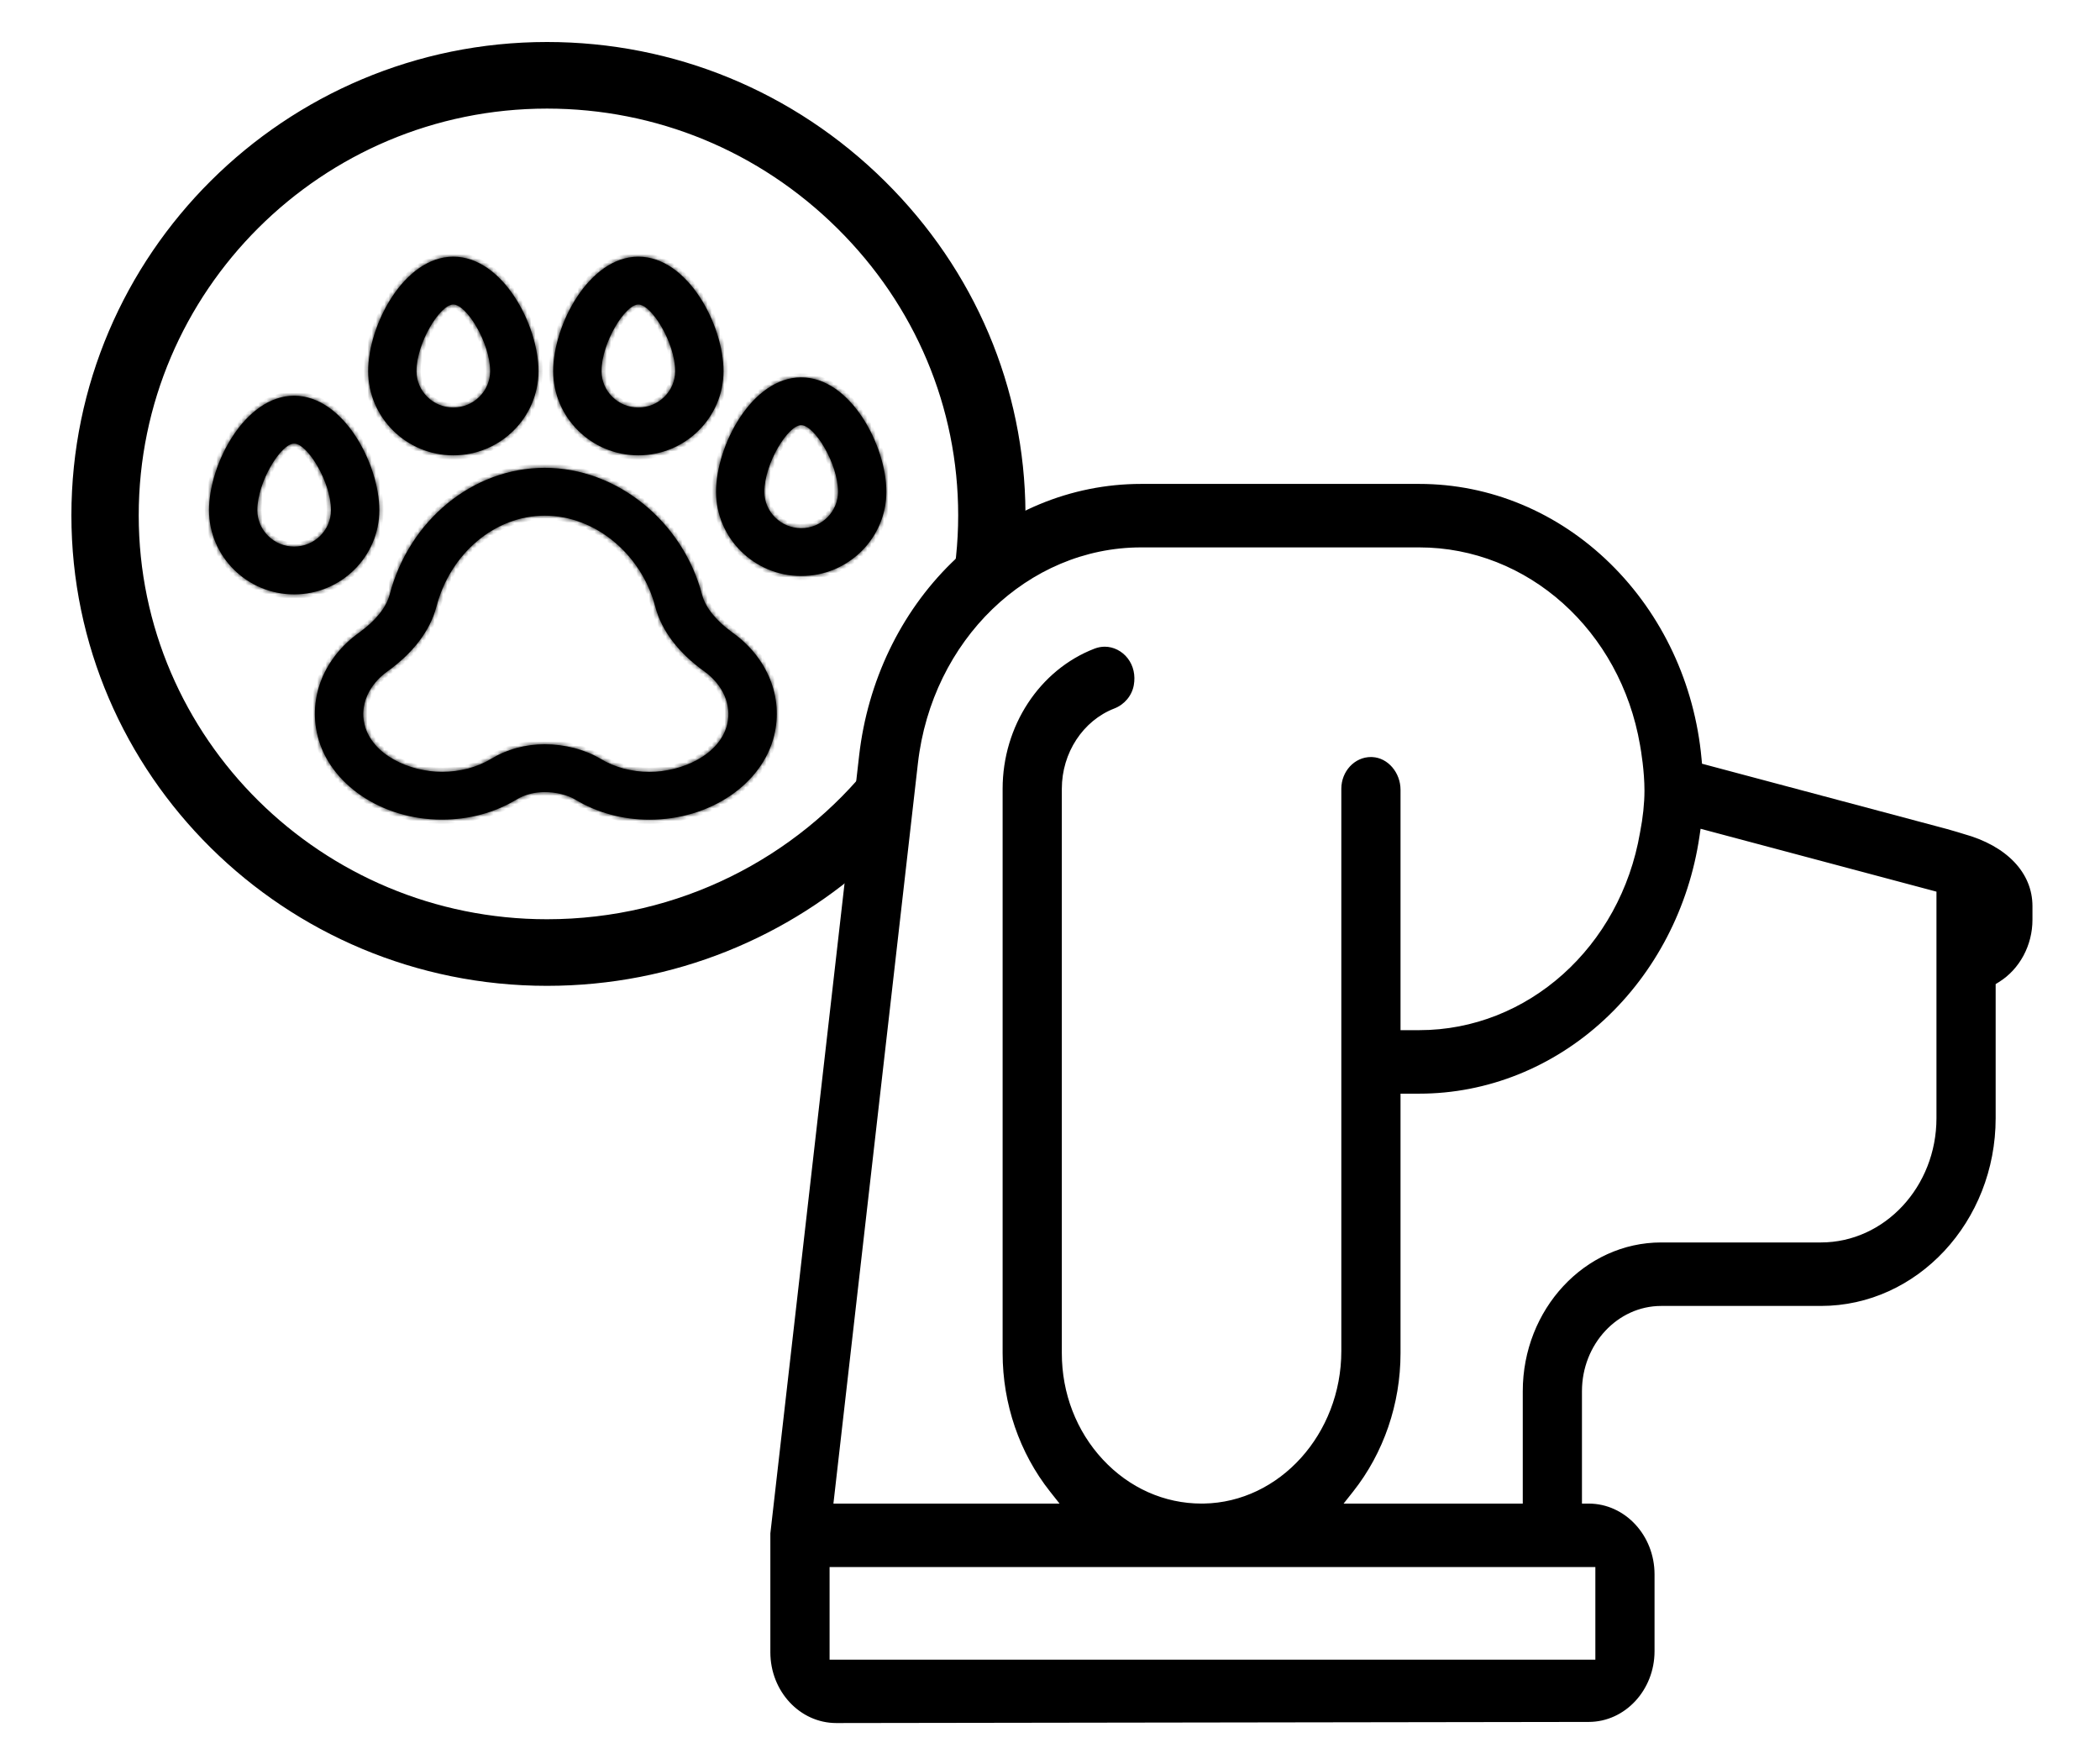 <svg width="500" height="420" viewBox="0 0 500 420" fill="none" xmlns="http://www.w3.org/2000/svg">
<path fill-rule="evenodd" clip-rule="evenodd" d="M130.235 10C67.796 10 17 60.56 17 122.708C17 184.473 67.796 234.724 130.235 234.724C160.462 234.724 187.967 223.08 208.381 204.128C206.933 204.579 207.375 183.59 207.593 181.567C189.667 204.244 161.66 218.868 130.235 218.868C76.635 218.868 33.028 175.731 33.028 122.708C33.028 69.303 76.635 25.856 130.235 25.856C156.225 25.856 180.765 35.973 199.338 54.343C217.91 72.714 228.139 96.993 228.139 122.708C228.139 129.288 227.45 135.711 226.162 141.924C232.275 136.582 243.404 122.439 244.159 122.051C243.987 92.345 232.113 64.34 210.671 43.131C189.073 21.766 160.506 10 130.235 10Z" fill="black"/>
<mask id="path-2-inside-1_2311_8443" fill="white">
<path fill-rule="evenodd" clip-rule="evenodd" d="M129.705 177.203C134.46 177.203 139.287 178.458 142.949 180.646C146.353 182.703 150.388 183.783 154.644 183.783C162.254 183.783 171.319 179.827 173.13 172.491C174.257 167.917 172.165 163.07 167.671 159.84C161.545 155.463 157.52 150.155 156.028 144.489C152.737 131.903 141.673 122.776 129.718 122.776C117.856 122.776 107.239 131.704 103.898 144.487C102.401 150.157 98.376 155.464 92.254 159.847C87.759 163.069 85.666 167.915 86.794 172.492C88.599 179.817 97.633 183.768 105.216 183.768C109.529 183.768 113.589 182.696 116.954 180.666C120.686 178.402 125.1 177.203 129.705 177.203ZM154.643 195.168C148.269 195.168 142.159 193.511 136.972 190.375C135.137 189.279 132.342 188.587 129.705 188.587C127.223 188.587 124.89 189.207 122.956 190.379C117.774 193.504 111.643 195.154 105.215 195.154C90.913 195.154 78.463 186.758 75.612 175.189C73.354 166.027 77.143 156.614 85.503 150.622C89.383 147.845 91.958 144.649 92.757 141.622C97.408 123.826 112.609 111.389 129.717 111.389C146.836 111.389 162.586 124.106 167.168 141.628C167.964 144.648 170.537 147.842 174.411 150.61L174.418 150.617C182.778 156.612 186.568 166.028 184.31 175.19C181.453 186.765 168.976 195.168 154.643 195.168Z"/>
</mask>
<path fill-rule="evenodd" clip-rule="evenodd" d="M129.705 177.203C134.46 177.203 139.287 178.458 142.949 180.646C146.353 182.703 150.388 183.783 154.644 183.783C162.254 183.783 171.319 179.827 173.13 172.491C174.257 167.917 172.165 163.07 167.671 159.84C161.545 155.463 157.52 150.155 156.028 144.489C152.737 131.903 141.673 122.776 129.718 122.776C117.856 122.776 107.239 131.704 103.898 144.487C102.401 150.157 98.376 155.464 92.254 159.847C87.759 163.069 85.666 167.915 86.794 172.492C88.599 179.817 97.633 183.768 105.216 183.768C109.529 183.768 113.589 182.696 116.954 180.666C120.686 178.402 125.1 177.203 129.705 177.203ZM154.643 195.168C148.269 195.168 142.159 193.511 136.972 190.375C135.137 189.279 132.342 188.587 129.705 188.587C127.223 188.587 124.89 189.207 122.956 190.379C117.774 193.504 111.643 195.154 105.215 195.154C90.913 195.154 78.463 186.758 75.612 175.189C73.354 166.027 77.143 156.614 85.503 150.622C89.383 147.845 91.958 144.649 92.757 141.622C97.408 123.826 112.609 111.389 129.717 111.389C146.836 111.389 162.586 124.106 167.168 141.628C167.964 144.648 170.537 147.842 174.411 150.61L174.418 150.617C182.778 156.612 186.568 166.028 184.31 175.19C181.453 186.765 168.976 195.168 154.643 195.168Z" fill="black"/>
<path d="M142.949 180.646L143.466 179.79L143.462 179.788L142.949 180.646ZM173.13 172.491L174.1 172.731L174.1 172.731L173.13 172.491ZM167.671 159.84L168.254 159.028L168.252 159.027L167.671 159.84ZM156.028 144.489L155.061 144.742L155.061 144.744L156.028 144.489ZM103.898 144.487L104.865 144.743L104.865 144.74L103.898 144.487ZM92.254 159.847L91.672 159.034L91.672 159.034L92.254 159.847ZM86.794 172.492L87.765 172.253L87.765 172.253L86.794 172.492ZM116.954 180.666L117.47 181.523L117.472 181.521L116.954 180.666ZM136.972 190.375L137.49 189.519L137.485 189.516L136.972 190.375ZM122.956 190.379L123.473 191.235L123.475 191.234L122.956 190.379ZM75.612 175.189L76.583 174.95L76.583 174.95L75.612 175.189ZM85.503 150.622L84.921 149.809L84.921 149.809L85.503 150.622ZM92.757 141.622L93.724 141.878L93.725 141.875L92.757 141.622ZM167.168 141.628L166.201 141.881L166.201 141.882L167.168 141.628ZM174.411 150.61L175.058 149.848L175.026 149.821L174.992 149.797L174.411 150.61ZM174.418 150.617L173.771 151.379L173.802 151.406L173.835 151.429L174.418 150.617ZM184.31 175.19L185.281 175.43L185.281 175.429L184.31 175.19ZM129.705 178.203C134.301 178.203 138.946 179.419 142.436 181.505L143.462 179.788C139.627 177.497 134.62 176.203 129.705 176.203V178.203ZM142.432 181.502C146.004 183.66 150.22 184.783 154.644 184.783V182.783C150.557 182.783 146.703 181.746 143.466 179.79L142.432 181.502ZM154.644 184.783C158.606 184.783 162.944 183.757 166.546 181.763C170.147 179.77 173.108 176.752 174.1 172.731L172.159 172.252C171.341 175.566 168.865 178.194 165.578 180.013C162.292 181.831 158.292 182.783 154.644 182.783V184.783ZM174.1 172.731C175.346 167.678 173.007 162.443 168.254 159.028L167.087 160.653C171.324 163.696 173.168 168.156 172.159 172.252L174.1 172.731ZM168.252 159.027C162.261 154.746 158.412 149.617 156.995 144.235L155.061 144.744C156.627 150.693 160.829 156.18 167.089 160.654L168.252 159.027ZM156.996 144.236C153.604 131.264 142.182 121.776 129.718 121.776V123.776C141.165 123.776 151.871 132.542 155.061 144.742L156.996 144.236ZM129.718 121.776C117.333 121.776 106.368 131.08 102.93 144.234L104.865 144.74C108.11 132.327 118.379 123.776 129.718 123.776V121.776ZM102.931 144.232C101.508 149.619 97.659 154.747 91.672 159.034L92.836 160.66C99.092 156.181 103.293 150.695 104.865 144.743L102.931 144.232ZM91.672 159.034C86.917 162.442 84.577 167.676 85.823 172.732L87.765 172.253C86.755 168.153 88.6 163.696 92.837 160.66L91.672 159.034ZM85.823 172.732C86.813 176.747 89.764 179.761 93.353 181.752C96.944 183.743 101.267 184.768 105.216 184.768V182.768C101.582 182.768 97.597 181.818 94.323 180.003C91.048 178.186 88.581 175.563 87.765 172.253L85.823 172.732ZM105.216 184.768C109.693 184.768 113.934 183.656 117.47 181.523L116.437 179.81C113.243 181.737 109.366 182.768 105.216 182.768V184.768ZM117.472 181.521C121.04 179.357 125.273 178.203 129.705 178.203V176.203C124.928 176.203 120.333 177.447 116.435 179.811L117.472 181.521ZM154.643 194.168C148.441 194.168 142.512 192.556 137.49 189.519L136.455 191.231C141.806 194.466 148.096 196.168 154.643 196.168V194.168ZM137.485 189.516C135.463 188.309 132.482 187.587 129.705 187.587V189.587C132.202 189.587 134.81 190.248 136.46 191.233L137.485 189.516ZM129.705 187.587C127.058 187.587 124.543 188.248 122.438 189.524L123.475 191.234C125.237 190.166 127.387 189.587 129.705 189.587V187.587ZM122.44 189.523C117.423 192.548 111.473 194.154 105.215 194.154V196.154C111.813 196.154 118.125 194.461 123.473 191.235L122.44 189.523ZM105.215 194.154C91.247 194.154 79.296 185.96 76.583 174.95L74.641 175.428C77.629 187.555 90.579 196.154 105.215 196.154V194.154ZM76.583 174.95C74.434 166.23 78.019 157.216 86.086 151.435L84.921 149.809C76.267 156.012 72.274 165.825 74.641 175.428L76.583 174.95ZM86.085 151.435C90.059 148.591 92.841 145.221 93.724 141.878L91.79 141.367C91.075 144.077 88.706 147.1 84.921 149.809L86.085 151.435ZM93.725 141.875C98.273 124.473 113.11 112.389 129.717 112.389V110.389C112.107 110.389 96.544 123.18 91.79 141.369L93.725 141.875ZM129.717 112.389C146.345 112.389 161.724 124.763 166.201 141.881L168.136 141.375C163.448 123.449 147.327 110.389 129.717 110.389V112.389ZM166.201 141.882C167.08 145.22 169.86 148.588 173.829 151.424L174.992 149.797C171.213 147.097 168.847 144.076 168.135 141.373L166.201 141.882ZM173.764 151.373L173.771 151.379L175.065 149.854L175.058 149.848L173.764 151.373ZM173.835 151.429C181.902 157.214 185.489 166.231 183.34 174.951L185.281 175.429C187.648 165.826 183.654 156.01 175.001 149.804L173.835 151.429ZM183.34 174.951C180.621 185.966 168.643 194.168 154.643 194.168V196.168C169.309 196.168 182.286 187.564 185.281 175.43L183.34 174.951Z" fill="black" mask="url(#path-2-inside-1_2311_8443)"/>
<mask id="path-4-inside-2_2311_8443" fill="white">
<path fill-rule="evenodd" clip-rule="evenodd" d="M70.035 105.61C66.862 105.61 61.27 114.776 61.27 121.464C61.27 126.245 65.202 130.136 70.035 130.136C74.869 130.136 78.802 126.245 78.802 121.464C78.802 114.776 73.209 105.61 70.035 105.61ZM70.037 141.521C58.858 141.521 49.763 132.523 49.763 121.462C49.763 110.493 58.276 94.223 70.037 94.223C81.8 94.223 90.314 110.493 90.314 121.462C90.314 132.523 81.218 141.521 70.037 141.521Z"/>
</mask>
<path fill-rule="evenodd" clip-rule="evenodd" d="M70.035 105.61C66.862 105.61 61.27 114.776 61.27 121.464C61.27 126.245 65.202 130.136 70.035 130.136C74.869 130.136 78.802 126.245 78.802 121.464C78.802 114.776 73.209 105.61 70.035 105.61ZM70.037 141.521C58.858 141.521 49.763 132.523 49.763 121.462C49.763 110.493 58.276 94.223 70.037 94.223C81.8 94.223 90.314 110.493 90.314 121.462C90.314 132.523 81.218 141.521 70.037 141.521Z" fill="black"/>
<path d="M70.035 104.61C68.817 104.61 67.623 105.444 66.622 106.437C65.571 107.481 64.523 108.915 63.595 110.532C61.75 113.748 60.27 117.885 60.27 121.464H62.27C62.27 118.355 63.586 114.566 65.33 111.527C66.197 110.016 67.142 108.74 68.031 107.856C68.972 106.922 69.666 106.61 70.035 106.61V104.61ZM60.27 121.464C60.27 126.807 64.659 131.136 70.035 131.136V129.136C65.744 129.136 62.27 125.683 62.27 121.464H60.27ZM70.035 131.136C75.411 131.136 79.802 126.808 79.802 121.464H77.802C77.802 125.683 74.327 129.136 70.035 129.136V131.136ZM79.802 121.464C79.802 117.885 78.322 113.748 76.476 110.531C75.548 108.915 74.5 107.481 73.448 106.437C72.448 105.444 71.252 104.61 70.035 104.61V106.61C70.404 106.61 71.099 106.923 72.039 107.857C72.929 108.74 73.874 110.016 74.742 111.527C76.486 114.566 77.802 118.355 77.802 121.464H79.802ZM70.037 140.521C59.4 140.521 50.763 131.961 50.763 121.462H48.763C48.763 133.085 58.316 142.521 70.037 142.521V140.521ZM50.763 121.462C50.763 116.198 52.819 109.577 56.323 104.281C59.84 98.966 64.644 95.223 70.037 95.223V93.223C63.669 93.223 58.336 97.615 54.656 103.177C50.963 108.759 48.763 115.758 48.763 121.462H50.763ZM70.037 95.223C75.431 95.223 80.236 98.966 83.752 104.281C87.257 109.577 89.314 116.198 89.314 121.462H91.314C91.314 115.758 89.114 108.759 85.42 103.177C81.74 97.615 76.406 93.223 70.037 93.223V95.223ZM89.314 121.462C89.314 131.961 80.676 140.521 70.037 140.521V142.521C81.76 142.521 91.314 133.086 91.314 121.462H89.314Z" fill="black" mask="url(#path-4-inside-2_2311_8443)"/>
<mask id="path-6-inside-3_2311_8443" fill="white">
<path fill-rule="evenodd" clip-rule="evenodd" d="M190.762 101.228C187.588 101.228 181.996 110.394 181.996 117.084C181.996 121.865 185.929 125.755 190.762 125.755C195.597 125.755 199.53 121.865 199.53 117.084C199.53 110.394 193.937 101.228 190.762 101.228ZM190.764 137.142C179.584 137.142 170.489 128.144 170.489 117.086C170.489 106.116 179.002 89.845 190.764 89.845C202.526 89.845 211.039 106.116 211.039 117.086C211.039 128.144 201.944 137.142 190.764 137.142Z"/>
</mask>
<path fill-rule="evenodd" clip-rule="evenodd" d="M190.762 101.228C187.588 101.228 181.996 110.394 181.996 117.084C181.996 121.865 185.929 125.755 190.762 125.755C195.597 125.755 199.53 121.865 199.53 117.084C199.53 110.394 193.937 101.228 190.762 101.228ZM190.764 137.142C179.584 137.142 170.489 128.144 170.489 117.086C170.489 106.116 179.002 89.845 190.764 89.845C202.526 89.845 211.039 106.116 211.039 117.086C211.039 128.144 201.944 137.142 190.764 137.142Z" fill="black"/>
<path d="M190.762 100.228C189.545 100.228 188.35 101.061 187.349 102.055C186.297 103.099 185.249 104.532 184.322 106.149C182.476 109.366 180.996 113.504 180.996 117.084H182.996C182.996 113.974 184.312 110.184 186.056 107.145C186.923 105.634 187.868 104.358 188.758 103.474C189.699 102.54 190.393 102.228 190.762 102.228V100.228ZM180.996 117.084C180.996 122.427 185.387 126.755 190.762 126.755V124.755C186.471 124.755 182.996 121.302 182.996 117.084H180.996ZM190.762 126.755C196.138 126.755 200.53 122.427 200.53 117.084H198.53C198.53 121.302 195.055 124.755 190.762 124.755V126.755ZM200.53 117.084C200.53 113.504 199.05 109.366 197.204 106.149C196.276 104.532 195.228 103.099 194.176 102.055C193.175 101.061 191.98 100.228 190.762 100.228V102.228C191.132 102.228 191.826 102.54 192.767 103.474C193.657 104.358 194.602 105.634 195.469 107.145C197.213 110.184 198.53 113.974 198.53 117.084H200.53ZM190.764 136.142C180.126 136.142 171.489 127.582 171.489 117.086H169.489C169.489 128.707 179.042 138.142 190.764 138.142V136.142ZM171.489 117.086C171.489 111.821 173.546 105.2 177.05 99.903C180.567 94.588 185.37 90.845 190.764 90.845V88.845C184.396 88.845 179.062 93.237 175.382 98.8C171.689 104.382 169.489 111.381 169.489 117.086H171.489ZM190.764 90.845C196.158 90.845 200.962 94.588 204.479 99.903C207.983 105.2 210.039 111.821 210.039 117.086H212.039C212.039 111.381 209.84 104.382 206.146 98.8C202.466 93.237 197.132 88.845 190.764 88.845V90.845ZM210.039 117.086C210.039 127.582 201.402 136.142 190.764 136.142V138.142C202.486 138.142 212.039 128.707 212.039 117.086H210.039Z" fill="black" mask="url(#path-6-inside-3_2311_8443)"/>
<mask id="path-8-inside-4_2311_8443" fill="white">
<path fill-rule="evenodd" clip-rule="evenodd" d="M151.986 72.5C148.813 72.5 143.221 81.666 143.221 88.355C143.221 93.136 147.153 97.026 151.986 97.026C156.819 97.026 160.752 93.136 160.752 88.355C160.752 81.666 155.159 72.5 151.986 72.5ZM151.988 108.41C140.809 108.41 131.714 99.413 131.714 88.353C131.714 77.383 140.227 61.112 151.988 61.112C163.75 61.112 172.263 77.383 172.263 88.353C172.263 99.413 163.168 108.41 151.988 108.41Z"/>
</mask>
<path fill-rule="evenodd" clip-rule="evenodd" d="M151.986 72.5C148.813 72.5 143.221 81.666 143.221 88.355C143.221 93.136 147.153 97.026 151.986 97.026C156.819 97.026 160.752 93.136 160.752 88.355C160.752 81.666 155.159 72.5 151.986 72.5ZM151.988 108.41C140.809 108.41 131.714 99.413 131.714 88.353C131.714 77.383 140.227 61.112 151.988 61.112C163.75 61.112 172.263 77.383 172.263 88.353C172.263 99.413 163.168 108.41 151.988 108.41Z" fill="black"/>
<path d="M151.986 71.5C150.769 71.5 149.574 72.333 148.573 73.327C147.522 74.371 146.474 75.805 145.546 77.421C143.701 80.638 142.221 84.775 142.221 88.355H144.221C144.221 85.245 145.537 81.456 147.281 78.417C148.148 76.906 149.093 75.63 149.983 74.746C150.923 73.812 151.617 73.5 151.986 73.5V71.5ZM142.221 88.355C142.221 93.698 146.611 98.026 151.986 98.026V96.026C147.695 96.026 144.221 92.573 144.221 88.355H142.221ZM151.986 98.026C157.361 98.026 161.752 93.698 161.752 88.355H159.752C159.752 92.573 156.277 96.026 151.986 96.026V98.026ZM161.752 88.355C161.752 84.775 160.272 80.638 158.426 77.421C157.499 75.805 156.45 74.371 155.399 73.327C154.399 72.333 153.203 71.5 151.986 71.5V73.5C152.355 73.5 153.049 73.812 153.99 74.746C154.88 75.63 155.825 76.906 156.692 78.417C158.436 81.456 159.752 85.245 159.752 88.355H161.752ZM151.988 107.41C141.351 107.41 132.714 98.85 132.714 88.353H130.714C130.714 99.975 140.267 109.41 151.988 109.41V107.41ZM132.714 88.353C132.714 83.088 134.771 76.467 138.275 71.171C141.791 65.856 146.595 62.112 151.988 62.112V60.112C145.62 60.112 140.287 64.504 136.607 70.067C132.914 75.649 130.714 82.648 130.714 88.353H132.714ZM151.988 62.112C157.382 62.112 162.186 65.856 165.702 71.171C169.206 76.467 171.263 83.088 171.263 88.353H173.263C173.263 82.648 171.063 75.649 167.37 70.067C163.69 64.504 158.356 60.112 151.988 60.112V62.112ZM171.263 88.353C171.263 98.85 162.626 107.41 151.988 107.41V109.41C163.71 109.41 173.263 99.975 173.263 88.353H171.263Z" fill="black" mask="url(#path-8-inside-4_2311_8443)"/>
<mask id="path-10-inside-5_2311_8443" fill="white">
<path fill-rule="evenodd" clip-rule="evenodd" d="M107.932 72.5C104.759 72.5 99.167 81.666 99.167 88.355C99.167 93.136 103.099 97.026 107.932 97.026C112.766 97.026 116.697 93.136 116.697 88.355C116.697 81.666 111.106 72.5 107.932 72.5ZM107.935 108.41C96.755 108.41 87.66 99.413 87.66 88.353C87.66 77.383 96.173 61.112 107.935 61.112C119.696 61.112 128.209 77.383 128.209 88.353C128.209 99.413 119.114 108.41 107.935 108.41Z"/>
</mask>
<path fill-rule="evenodd" clip-rule="evenodd" d="M107.932 72.5C104.759 72.5 99.167 81.666 99.167 88.355C99.167 93.136 103.099 97.026 107.932 97.026C112.766 97.026 116.697 93.136 116.697 88.355C116.697 81.666 111.106 72.5 107.932 72.5ZM107.935 108.41C96.755 108.41 87.66 99.413 87.66 88.353C87.66 77.383 96.173 61.112 107.935 61.112C119.696 61.112 128.209 77.383 128.209 88.353C128.209 99.413 119.114 108.41 107.935 108.41Z" fill="black"/>
<path d="M107.932 71.5C106.715 71.5 105.52 72.333 104.519 73.327C103.468 74.371 102.42 75.805 101.493 77.421C99.647 80.638 98.167 84.775 98.167 88.355H100.167C100.167 85.245 101.484 81.456 103.227 78.417C104.094 76.906 105.039 75.63 105.929 74.746C106.869 73.812 107.563 73.5 107.932 73.5V71.5ZM98.167 88.355C98.167 93.698 102.557 98.026 107.932 98.026V96.026C103.641 96.026 100.167 92.573 100.167 88.355H98.167ZM107.932 98.026C113.308 98.026 117.697 93.698 117.697 88.355H115.697C115.697 92.573 112.223 96.026 107.932 96.026V98.026ZM117.697 88.355C117.697 84.775 116.218 80.638 114.372 77.421C113.444 75.805 112.397 74.371 111.345 73.327C110.345 72.333 109.15 71.5 107.932 71.5V73.5C108.302 73.5 108.995 73.812 109.936 74.746C110.826 75.63 111.771 76.906 112.637 78.417C114.381 81.456 115.697 85.245 115.697 88.355H117.697ZM107.935 107.41C97.297 107.41 88.66 98.85 88.66 88.353H86.66C86.66 99.975 96.213 109.41 107.935 109.41V107.41ZM88.66 88.353C88.66 83.088 90.717 76.467 94.221 71.171C97.737 65.856 102.541 62.112 107.935 62.112V60.112C101.567 60.112 96.233 64.504 92.553 70.067C88.86 75.649 86.66 82.648 86.66 88.353H88.66ZM107.935 62.112C113.328 62.112 118.132 65.856 121.648 71.171C125.152 76.467 127.209 83.088 127.209 88.353H129.209C129.209 82.648 127.009 75.649 123.316 70.067C119.636 64.504 114.303 60.112 107.935 60.112V62.112ZM127.209 88.353C127.209 98.85 118.572 107.41 107.935 107.41V109.41C119.656 109.41 129.209 99.975 129.209 88.353H127.209Z" fill="black" mask="url(#path-10-inside-5_2311_8443)"/>
<path fill-rule="evenodd" clip-rule="evenodd" d="M271.69 130.083C244.613 130.083 221.661 152.28 218.301 181.715L198.154 358.244H252.789L250.206 354.98C242.96 345.825 238.97 334.184 238.97 322.199V187.804C238.97 172.986 247.699 159.67 260.692 154.669C261.456 154.375 262.244 154.225 263.036 154.225C265.052 154.225 267.027 155.23 268.317 156.91C269.623 158.611 270.116 160.807 269.705 163.097C269.274 165.5 267.562 167.55 265.237 168.448C257.658 171.378 252.566 179.157 252.566 187.804V322.199C252.566 331.813 256.057 340.861 262.395 347.676C268.735 354.491 277.149 358.244 286.091 358.244L286.61 358.239C304.808 357.941 319.613 341.54 319.613 321.683V187.804C319.613 183.774 322.663 180.494 326.412 180.494C326.521 180.494 326.632 180.498 326.742 180.504C330.309 180.684 333.209 184.076 333.209 188.067V245.525H337.932C363.83 245.525 386.033 225.66 390.724 198.287L390.742 198.194C391.417 194.778 391.789 191.252 391.79 188.265C391.791 183.612 390.98 178.747 390.731 177.366C386.033 149.95 363.83 130.083 337.932 130.083H271.69ZM333.208 322.201C333.208 334.184 329.218 345.826 321.974 354.982L319.389 358.246H362.813V331.25C362.813 311.852 377.491 296.071 395.532 296.071H433.55C448.858 296.071 461.313 282.679 461.313 266.22V212.105L404.696 197.011L404.382 199.145C401.91 215.957 393.897 231.387 381.818 242.59C369.614 253.911 354.027 260.145 337.931 260.145H333.208V322.201ZM197.27 395.405H380.097V372.863H197.27V395.405ZM199.108 409.999C190.595 409.999 183.668 402.552 183.668 393.399V365.108L204.803 179.936C206.816 162.301 214.603 146.052 226.732 134.181C239.062 122.114 255.028 115.468 271.686 115.468H337.928C354.707 115.468 370.789 122.175 383.212 134.355C395.554 146.453 403.248 162.892 404.879 180.643L405.007 182.034L463.536 197.637C464.909 198.003 467.447 198.793 467.473 198.802C477.635 201.601 483.669 207.927 483.669 215.742V218.994C483.669 224.991 480.664 230.587 475.826 233.596L474.907 234.167V266.22C474.907 290.741 456.352 310.689 433.547 310.689H395.53C384.985 310.689 376.407 319.913 376.407 331.251V358.246H378.25C386.762 358.246 393.688 365.692 393.688 374.845V393.134C393.688 402.275 386.772 409.72 378.27 409.733L199.129 409.999H199.108Z" fill="black"/>
<path d="M218.301 181.715L218.052 181.687V181.687L218.301 181.715ZM198.154 358.244L197.905 358.216L197.873 358.494H198.154V358.244ZM252.789 358.244V358.494H253.306L252.985 358.089L252.789 358.244ZM250.206 354.98L250.01 355.135L250.206 354.98ZM260.692 154.669L260.782 154.903L260.782 154.903L260.692 154.669ZM268.317 156.91L268.515 156.758L268.515 156.757L268.317 156.91ZM269.705 163.097L269.458 163.052L269.458 163.052L269.705 163.097ZM265.237 168.448L265.147 168.215L265.147 168.215L265.237 168.448ZM262.395 347.676L262.212 347.846L262.212 347.846L262.395 347.676ZM286.091 358.244V358.494L286.093 358.494L286.091 358.244ZM286.61 358.239L286.613 358.489L286.614 358.489L286.61 358.239ZM326.742 180.504L326.728 180.753L326.729 180.754L326.742 180.504ZM333.209 245.525H332.959V245.775H333.209V245.525ZM390.724 198.287L390.479 198.241L390.478 198.245L390.724 198.287ZM390.742 198.194L390.497 198.146L390.497 198.147L390.742 198.194ZM391.79 188.265L392.04 188.266V188.265L391.79 188.265ZM390.731 177.366L390.485 177.408L390.485 177.41L390.731 177.366ZM321.974 354.982L322.17 355.137L322.17 355.137L321.974 354.982ZM319.389 358.246L319.193 358.091L318.872 358.496H319.389V358.246ZM362.813 358.246V358.496H363.063V358.246H362.813ZM461.313 212.105H461.563V211.913L461.378 211.864L461.313 212.105ZM404.696 197.011L404.76 196.77L404.489 196.697L404.448 196.975L404.696 197.011ZM404.382 199.145L404.63 199.181L404.63 199.181L404.382 199.145ZM381.818 242.59L381.648 242.406L381.648 242.406L381.818 242.59ZM333.208 260.145V259.895H332.958V260.145H333.208ZM197.27 395.405H197.02V395.655H197.27V395.405ZM380.097 395.405V395.655H380.347V395.405H380.097ZM380.097 372.863H380.347V372.613H380.097V372.863ZM197.27 372.863V372.613H197.02V372.863H197.27ZM183.668 365.108L183.42 365.08L183.418 365.094V365.108H183.668ZM204.803 179.936L205.051 179.965H205.051L204.803 179.936ZM226.732 134.181L226.557 134.002L226.557 134.002L226.732 134.181ZM383.212 134.355L383.037 134.533L383.037 134.533L383.212 134.355ZM404.879 180.643L405.128 180.62V180.62L404.879 180.643ZM405.007 182.034L404.758 182.057L404.773 182.231L404.942 182.276L405.007 182.034ZM463.536 197.637L463.472 197.879L463.472 197.879L463.536 197.637ZM467.473 198.802L467.394 199.039L467.407 199.043L467.473 198.802ZM475.826 233.596L475.958 233.809L475.958 233.809L475.826 233.596ZM474.907 234.167L474.775 233.955L474.657 234.028V234.167H474.907ZM376.407 358.246H376.157V358.496H376.407V358.246ZM378.27 409.733L378.271 409.983L378.27 409.733ZM199.129 409.999V410.249H199.129L199.129 409.999ZM271.69 129.833C244.469 129.833 221.425 152.143 218.052 181.687L218.549 181.744C221.897 152.416 244.758 130.333 271.69 130.333V129.833ZM218.052 181.687L197.905 358.216L198.402 358.272L218.549 181.744L218.052 181.687ZM198.154 358.494H252.789V357.994H198.154V358.494ZM252.985 358.089L250.402 354.825L250.01 355.135L252.593 358.399L252.985 358.089ZM250.402 354.825C243.192 345.715 239.22 334.129 239.22 322.199H238.72C238.72 334.238 242.728 345.935 250.01 355.135L250.402 354.825ZM239.22 322.199V187.804H238.72V322.199H239.22ZM239.22 187.804C239.22 173.081 247.894 159.863 260.782 154.903L260.602 154.436C247.505 159.477 238.72 172.891 238.72 187.804H239.22ZM260.782 154.903C261.518 154.619 262.276 154.475 263.036 154.475V153.975C262.212 153.975 261.394 154.131 260.602 154.436L260.782 154.903ZM263.036 154.475C264.97 154.475 266.873 155.44 268.119 157.062L268.515 156.757C267.18 155.02 265.135 153.975 263.036 153.975V154.475ZM268.118 157.062C269.378 158.702 269.858 160.826 269.458 163.052L269.951 163.141C270.373 160.789 269.868 158.519 268.515 156.758L268.118 157.062ZM269.458 163.052C269.044 165.368 267.392 167.347 265.147 168.215L265.327 168.681C267.731 167.752 269.504 165.632 269.951 163.141L269.458 163.052ZM265.147 168.215C257.464 171.186 252.316 179.062 252.316 187.804H252.816C252.816 179.251 257.853 171.571 265.327 168.681L265.147 168.215ZM252.316 187.804V322.199H252.816V187.804H252.316ZM252.316 322.199C252.316 331.874 255.83 340.983 262.212 347.846L262.578 347.506C256.285 340.739 252.816 331.752 252.816 322.199H252.316ZM262.212 347.846C268.597 354.71 277.076 358.494 286.091 358.494V357.994C277.222 357.994 268.873 354.273 262.578 347.506L262.212 347.846ZM286.093 358.494L286.613 358.489L286.608 357.989L286.088 357.994L286.093 358.494ZM286.614 358.489C304.968 358.188 319.863 341.656 319.863 321.683H319.363C319.363 341.424 304.648 357.693 286.606 357.989L286.614 358.489ZM319.863 321.683V187.804H319.363V321.683H319.863ZM319.863 187.804C319.863 183.895 322.817 180.744 326.412 180.744V180.244C322.508 180.244 319.363 183.654 319.363 187.804H319.863ZM326.412 180.744C326.517 180.744 326.622 180.747 326.728 180.753L326.756 180.254C326.641 180.248 326.526 180.244 326.412 180.244V180.744ZM326.729 180.754C330.14 180.926 332.959 184.184 332.959 188.067H333.459C333.459 183.968 330.478 180.442 326.755 180.254L326.729 180.754ZM332.959 188.067V245.525H333.459V188.067H332.959ZM333.209 245.775H337.932V245.275H333.209V245.775ZM337.932 245.775C363.965 245.775 386.261 225.809 390.971 198.33L390.478 198.245C385.805 225.51 363.696 245.275 337.932 245.275V245.775ZM390.97 198.334L390.988 198.241L390.497 198.147L390.479 198.241L390.97 198.334ZM390.987 198.243C391.665 194.813 392.039 191.271 392.04 188.266L391.54 188.265C391.539 191.233 391.169 194.743 390.497 198.146L390.987 198.243ZM392.04 188.265C392.041 183.589 391.226 178.706 390.977 177.322L390.485 177.41C390.733 178.788 391.541 183.635 391.54 188.265L392.04 188.265ZM390.978 177.324C386.261 149.801 363.965 129.833 337.932 129.833V130.333C363.696 130.333 385.805 150.1 390.485 177.408L390.978 177.324ZM337.932 129.833H271.69V130.333H337.932V129.833ZM332.958 322.201C332.958 334.13 328.986 345.716 321.778 354.827L322.17 355.137C329.45 345.935 333.458 334.239 333.458 322.201H332.958ZM321.778 354.827L319.193 358.091L319.585 358.401L322.17 355.137L321.778 354.827ZM319.389 358.496H362.813V357.996H319.389V358.496ZM363.063 358.246V331.25H362.563V358.246H363.063ZM363.063 331.25C363.063 311.973 377.646 296.321 395.532 296.321V295.821C377.336 295.821 362.563 311.732 362.563 331.25H363.063ZM395.532 296.321H433.55V295.821H395.532V296.321ZM433.55 296.321C449.013 296.321 461.563 282.799 461.563 266.22H461.063C461.063 282.558 448.703 295.821 433.55 295.821V296.321ZM461.563 266.22V212.105H461.063V266.22H461.563ZM461.378 211.864L404.76 196.77L404.631 197.253L461.249 212.347L461.378 211.864ZM404.448 196.975L404.135 199.108L404.63 199.181L404.943 197.048L404.448 196.975ZM404.135 199.108C401.671 215.867 393.684 231.244 381.648 242.406L381.988 242.773C394.11 231.53 402.15 216.048 404.63 199.181L404.135 199.108ZM381.648 242.406C369.489 253.686 353.962 259.895 337.931 259.895V260.395C354.093 260.395 369.74 254.136 381.988 242.773L381.648 242.406ZM337.931 259.895H333.208V260.395H337.931V259.895ZM332.958 260.145V322.201H333.458V260.145H332.958ZM197.27 395.655H380.097V395.155H197.27V395.655ZM380.347 395.405V372.863H379.847V395.405H380.347ZM380.097 372.613H197.27V373.113H380.097V372.613ZM197.02 372.863V395.405H197.52V372.863H197.02ZM199.108 409.749C190.75 409.749 183.918 402.431 183.918 393.399H183.418C183.418 402.673 190.44 410.249 199.108 410.249V409.749ZM183.918 393.399V365.108H183.418V393.399H183.918ZM183.916 365.137L205.051 179.965L204.554 179.908L183.42 365.08L183.916 365.137ZM205.051 179.965C207.058 162.384 214.821 146.189 226.907 134.359L226.557 134.002C214.385 145.915 206.573 162.218 204.554 179.908L205.051 179.965ZM226.907 134.359C239.192 122.337 255.096 115.718 271.686 115.718V115.218C254.96 115.218 238.932 121.892 226.557 134.002L226.907 134.359ZM271.686 115.718H337.928V115.218H271.686V115.718ZM337.928 115.718C354.639 115.718 370.659 122.397 383.037 134.533L383.387 134.176C370.92 121.952 354.775 115.218 337.928 115.218V115.718ZM383.037 134.533C395.336 146.588 403.004 162.972 404.63 180.666L405.128 180.62C403.492 162.812 395.773 146.317 383.387 134.176L383.037 134.533ZM404.63 180.666L404.758 182.057L405.255 182.012L405.128 180.62L404.63 180.666ZM404.942 182.276L463.472 197.879L463.601 197.396L405.071 181.793L404.942 182.276ZM463.472 197.879C464.154 198.06 465.128 198.348 465.938 198.593C466.342 198.715 466.704 198.826 466.967 198.907C467.098 198.947 467.204 198.98 467.279 199.003C467.316 199.015 467.345 199.024 467.365 199.03C467.387 199.037 467.395 199.039 467.394 199.039L467.551 198.564C467.522 198.555 464.979 197.763 463.601 197.395L463.472 197.879ZM467.407 199.043C477.508 201.825 483.419 208.083 483.419 215.742H483.919C483.919 207.771 477.761 201.376 467.539 198.561L467.407 199.043ZM483.419 215.742V218.994H483.919V215.742H483.419ZM483.419 218.994C483.419 224.91 480.454 230.423 475.694 233.384L475.958 233.809C480.874 230.75 483.919 225.072 483.919 218.994H483.419ZM475.694 233.384L474.775 233.955L475.039 234.38L475.958 233.809L475.694 233.384ZM474.657 234.167V266.22H475.157V234.167H474.657ZM474.657 266.22C474.657 290.62 456.197 310.439 433.547 310.439V310.939C456.507 310.939 475.157 290.861 475.157 266.22H474.657ZM433.547 310.439H395.53V310.939H433.547V310.439ZM395.53 310.439C384.831 310.439 376.157 319.793 376.157 331.251H376.657C376.657 320.034 385.14 310.939 395.53 310.939V310.439ZM376.157 331.251V358.246H376.657V331.251H376.157ZM376.407 358.496H378.25V357.996H376.407V358.496ZM378.25 358.496C386.608 358.496 393.438 365.813 393.438 374.845H393.938C393.938 365.571 386.917 357.996 378.25 357.996V358.496ZM393.438 374.845V393.134H393.938V374.845H393.438ZM393.438 393.134C393.438 402.154 386.617 409.47 378.27 409.483L378.271 409.983C386.927 409.97 393.938 402.395 393.938 393.134H393.438ZM378.27 409.483L199.128 409.749L199.129 410.249L378.271 409.983L378.27 409.483ZM199.129 409.749H199.108V410.249H199.129V409.749Z" fill="black"/>
</svg>
